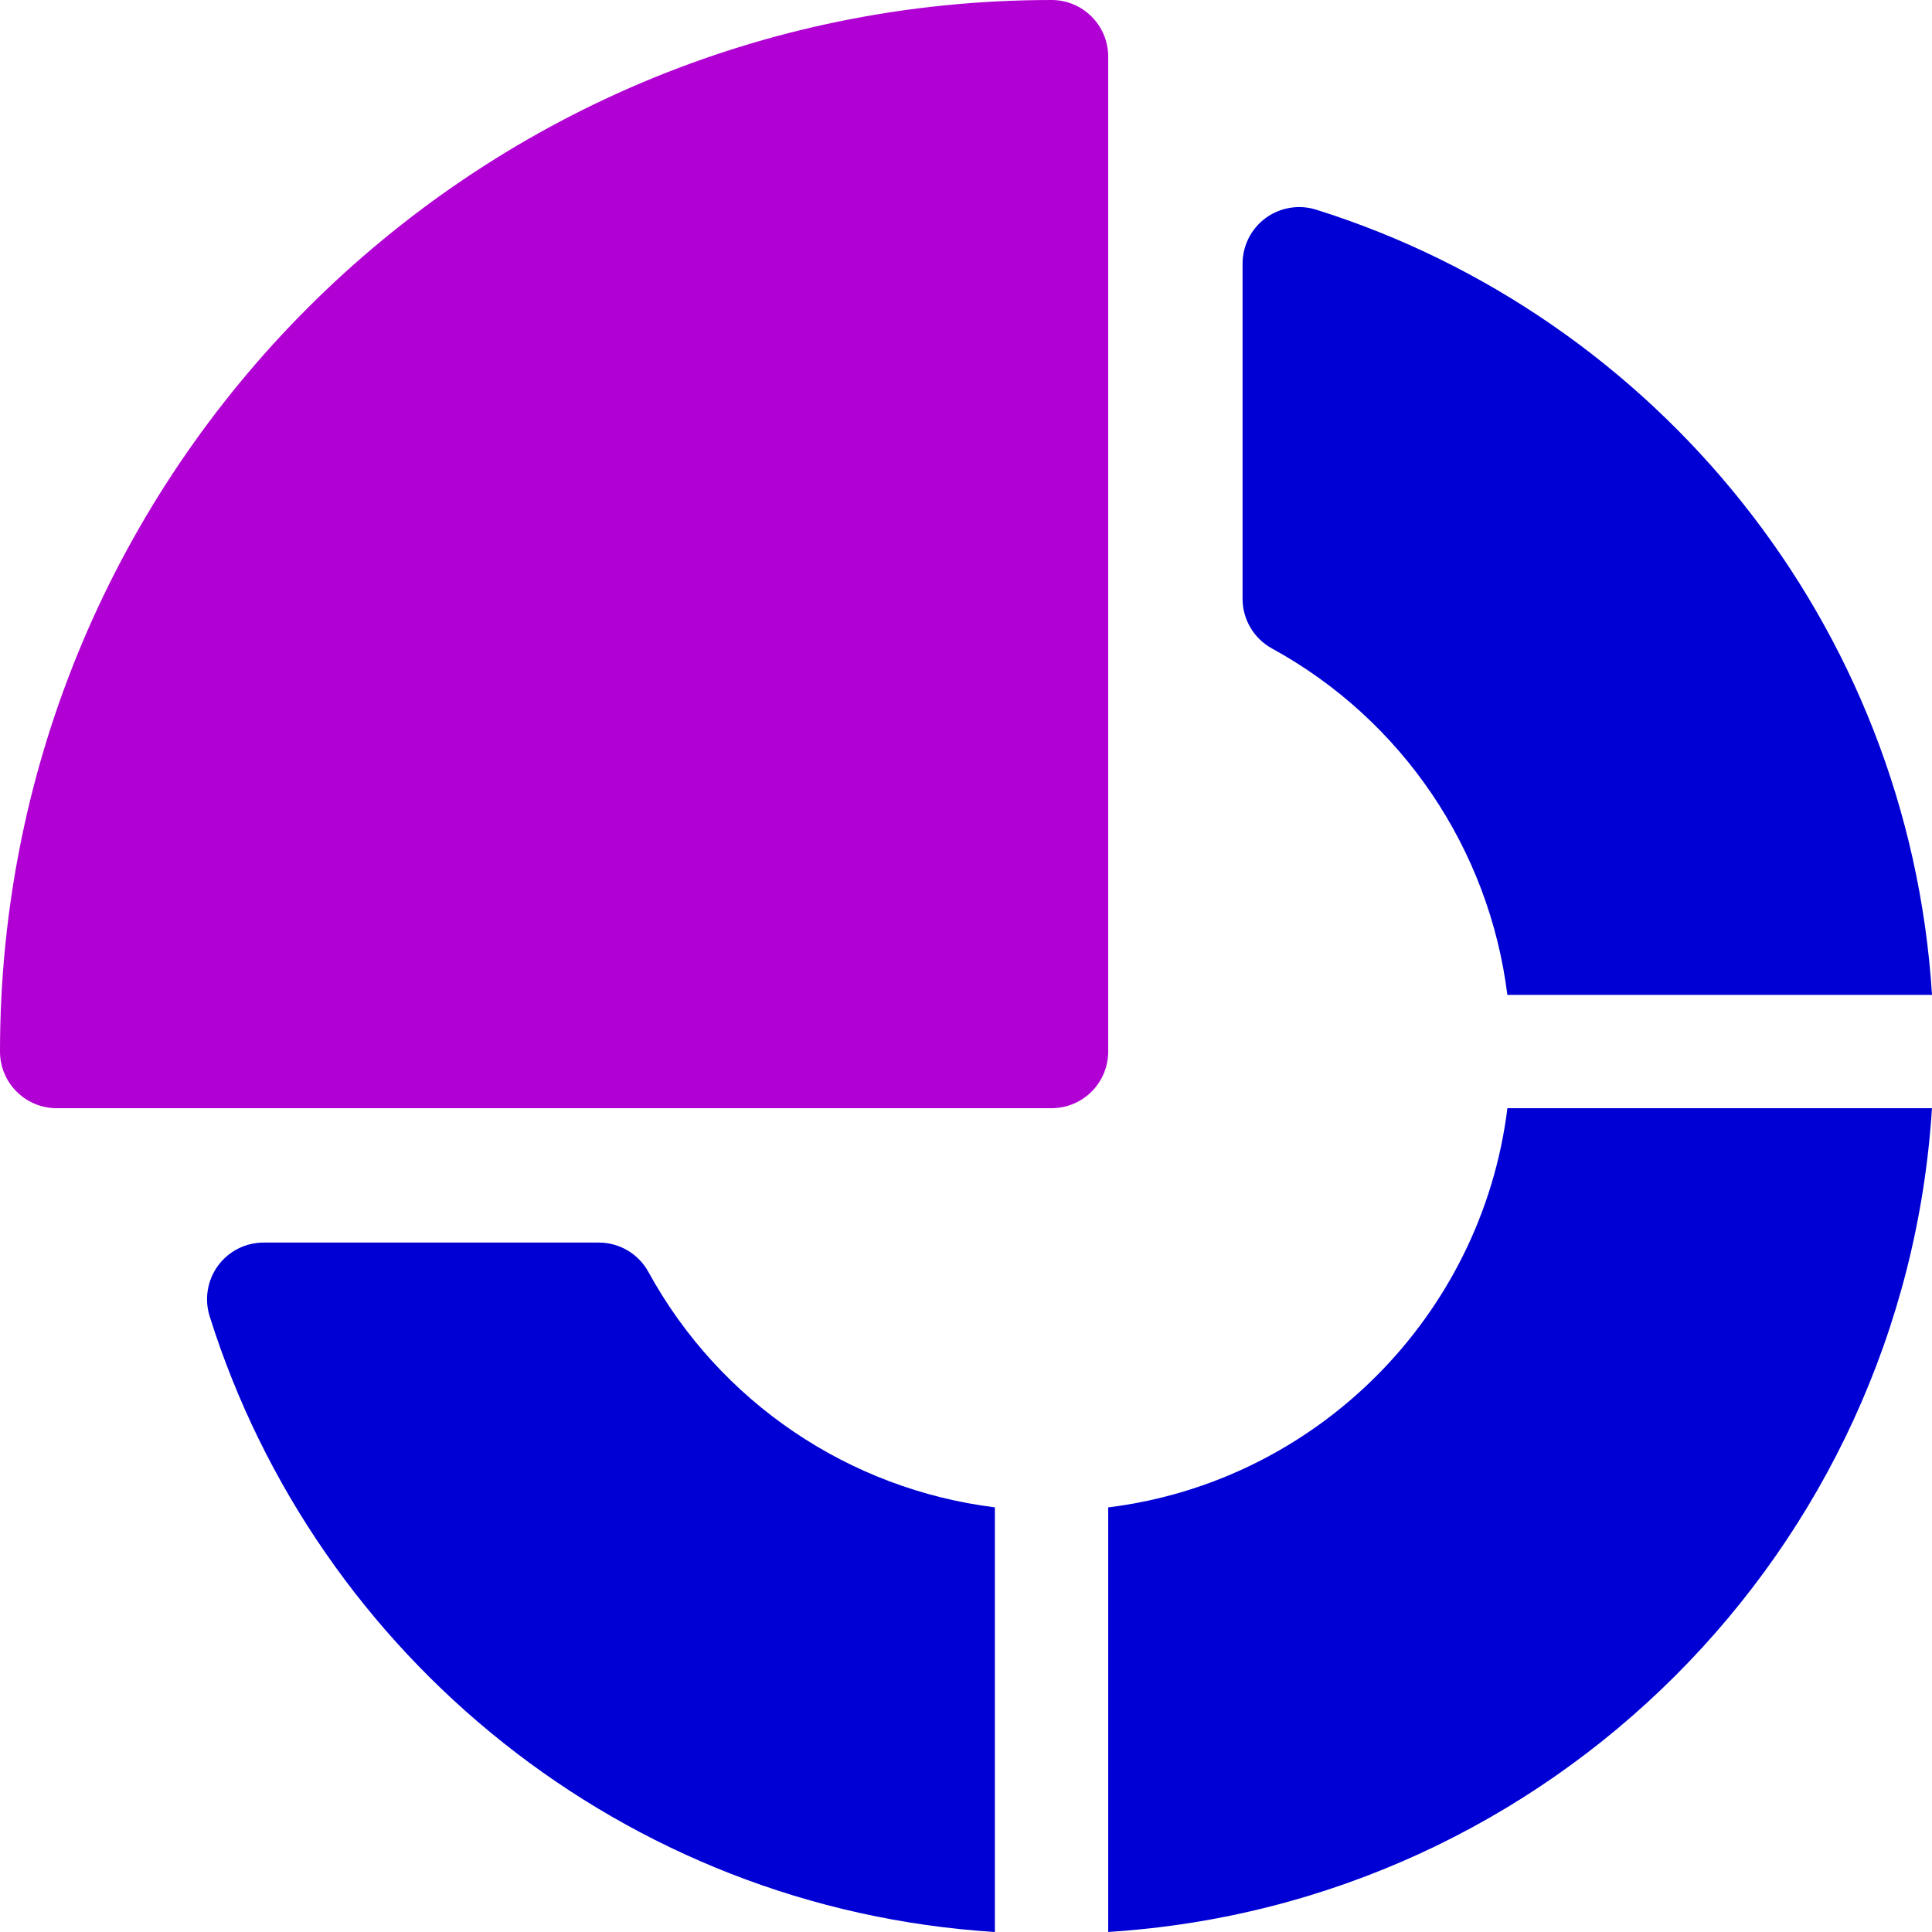 <svg width="40" height="40" viewBox="0 0 40 40" fill="none" xmlns="http://www.w3.org/2000/svg">
<g clip-path="url(#clip0_3533_20782)">
<path d="M21.771 0C9.739 0 0 9.737 0 21.771C0 22.419 0.525 22.944 1.173 22.944H21.771C22.419 22.944 22.944 22.419 22.944 21.771V1.173C22.944 0.525 22.419 0 21.771 0Z" fill="#B100D4"/>
<path d="M13.425 26.335C13.22 25.959 12.825 25.726 12.397 25.726H5.46C5.086 25.726 4.735 25.903 4.514 26.204C4.293 26.506 4.229 26.894 4.34 27.25C6.55 34.286 12.922 39.518 20.598 40V31.208C17.587 30.834 14.906 29.039 13.425 26.335Z" fill="#0000D4"/>
<path d="M27.25 4.341C26.894 4.229 26.505 4.294 26.204 4.514C25.903 4.736 25.726 5.087 25.726 5.46V12.397C25.726 12.825 25.959 13.22 26.335 13.426C29.039 14.907 30.834 17.587 31.208 20.598H40C39.517 12.906 34.27 6.545 27.25 4.341Z" fill="#0000D4"/>
<path d="M31.209 22.944C30.677 27.252 27.252 30.677 22.944 31.209V39.999C32.096 39.423 39.422 32.109 39.999 22.944H31.209Z" fill="#0000D4"/>
</g>
<defs>
<clipPath id="clip0_3533_20782">
<rect width="40" height="40" fill="white"/>
</clipPath>
</defs>
</svg>
